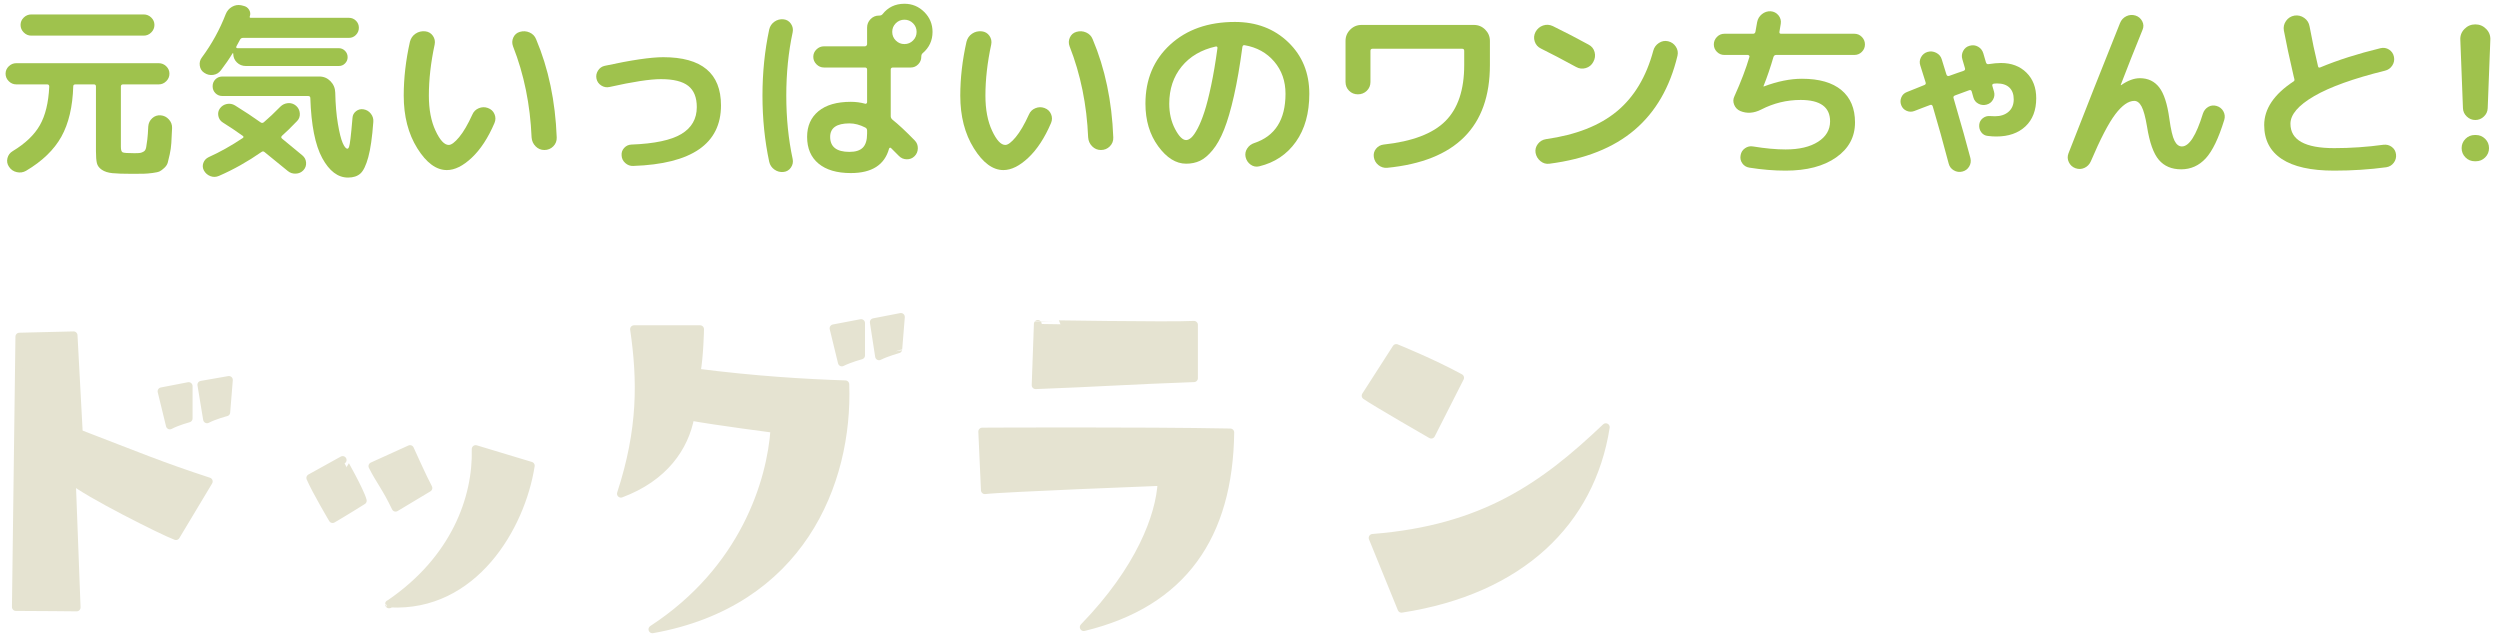 <?xml version="1.0" encoding="utf-8"?>
<!-- Generator: Adobe Illustrator 15.0.2, SVG Export Plug-In . SVG Version: 6.00 Build 0)  -->
<!DOCTYPE svg PUBLIC "-//W3C//DTD SVG 1.1//EN" "http://www.w3.org/Graphics/SVG/1.1/DTD/svg11.dtd">
<svg version="1.1" id="レイヤー_1" xmlns="http://www.w3.org/2000/svg" xmlns:xlink="http://www.w3.org/1999/xlink" x="0px"
	 y="0px" width="320px" height="82px" viewBox="0 0 320 82" enable-background="new 0 0 320 82" xml:space="preserve">
<g>
	<path fill="#9FC24D" d="M2.081,10.801c-0.368,0-0.688-0.136-0.96-0.408c-0.272-0.272-0.408-0.592-0.408-0.96
		c0-0.368,0.136-0.684,0.408-0.948c0.271-0.264,0.592-0.396,0.96-0.396h18.24c0.368,0,0.688,0.132,0.96,0.396
		c0.271,0.264,0.408,0.58,0.408,0.948c0,0.368-0.137,0.688-0.408,0.96c-0.272,0.272-0.592,0.408-0.96,0.408H15.76
		c-0.191,0-0.287,0.088-0.287,0.264v7.728c0,0.4,0.075,0.636,0.228,0.708c0.152,0.072,0.651,0.108,1.5,0.108
		c0.352,0,0.6-0.012,0.744-0.036c0.144-0.024,0.296-0.084,0.456-0.18c0.159-0.096,0.264-0.28,0.312-0.552s0.097-0.604,0.145-0.996
		s0.088-0.948,0.12-1.668c0.031-0.416,0.199-0.764,0.504-1.044c0.304-0.28,0.663-0.404,1.08-0.372
		c0.415,0.032,0.768,0.208,1.056,0.528c0.288,0.32,0.424,0.688,0.408,1.104c-0.032,0.8-0.064,1.444-0.097,1.932
		c-0.032,0.488-0.1,0.964-0.203,1.428c-0.104,0.464-0.188,0.816-0.252,1.056c-0.064,0.24-0.213,0.468-0.444,0.684
		c-0.232,0.216-0.432,0.364-0.601,0.444c-0.168,0.08-0.468,0.148-0.899,0.204c-0.432,0.056-0.809,0.088-1.128,0.096
		c-0.32,0.008-0.824,0.012-1.512,0.012c-1.104,0-1.937-0.028-2.496-0.084c-0.561-0.056-1.013-0.2-1.356-0.432
		s-0.556-0.516-0.636-0.852c-0.08-0.336-0.12-0.84-0.12-1.512v-8.304c0-0.176-0.088-0.264-0.264-0.264H9.665
		c-0.191,0-0.288,0.08-0.288,0.24c-0.08,2.625-0.588,4.776-1.523,6.456c-0.937,1.68-2.444,3.136-4.524,4.368
		c-0.368,0.208-0.765,0.264-1.188,0.168c-0.425-0.096-0.757-0.328-0.996-0.696C0.92,21,0.857,20.637,0.953,20.245
		s0.32-0.692,0.672-0.9c1.616-0.976,2.776-2.084,3.48-3.324c0.703-1.24,1.104-2.884,1.199-4.932c0-0.192-0.088-0.288-0.264-0.288
		H2.081z M4,1.849h14.4c0.368,0,0.688,0.132,0.96,0.396c0.271,0.264,0.408,0.58,0.408,0.948c0,0.369-0.137,0.688-0.408,0.96
		c-0.272,0.272-0.592,0.408-0.96,0.408H4c-0.368,0-0.688-0.136-0.96-0.408s-0.408-0.592-0.408-0.96c0-0.368,0.136-0.684,0.408-0.948
		S3.632,1.849,4,1.849z"/>
	<path fill="#9FC24D" d="M26.136,9.312c-0.32-0.208-0.508-0.512-0.564-0.912c-0.056-0.399,0.036-0.751,0.276-1.056
		c1.264-1.712,2.28-3.56,3.048-5.544c0.16-0.4,0.424-0.708,0.792-0.924c0.368-0.216,0.76-0.284,1.176-0.204l0.288,0.072
		c0.32,0.064,0.564,0.232,0.732,0.504c0.168,0.272,0.195,0.561,0.084,0.864c-0.032,0.112,0.008,0.168,0.12,0.168h12.576
		c0.352,0,0.651,0.124,0.899,0.372s0.372,0.548,0.372,0.9s-0.124,0.656-0.372,0.912s-0.548,0.384-0.899,0.384H31.104
		c-0.176,0-0.304,0.08-0.384,0.24c-0.048,0.096-0.124,0.236-0.229,0.42c-0.104,0.184-0.18,0.324-0.228,0.42
		c-0.064,0.16-0.017,0.24,0.144,0.24h12.96c0.305,0,0.568,0.112,0.793,0.336c0.224,0.225,0.336,0.497,0.336,0.816
		c0,0.304-0.108,0.568-0.324,0.792s-0.484,0.336-0.805,0.336H31.464c-0.448,0-0.828-0.152-1.141-0.456
		c-0.312-0.304-0.468-0.68-0.468-1.128c0-0.032-0.012-0.052-0.036-0.06c-0.023-0.008-0.044,0.004-0.06,0.036
		C29.344,7.529,28.848,8.249,28.272,9c-0.256,0.336-0.588,0.532-0.996,0.588S26.488,9.553,26.136,9.312z M26.712,20.113
		c1.424-0.64,2.88-1.456,4.368-2.448c0.128-0.096,0.119-0.192-0.024-0.288c-0.752-0.543-1.601-1.112-2.544-1.704
		c-0.304-0.192-0.492-0.468-0.564-0.828c-0.071-0.36-0.004-0.684,0.204-0.972c0.225-0.304,0.521-0.492,0.889-0.564
		c0.367-0.072,0.711-0.012,1.031,0.18c1.264,0.784,2.353,1.504,3.265,2.16c0.144,0.112,0.288,0.112,0.432,0
		c0.656-0.56,1.359-1.224,2.112-1.992c0.271-0.272,0.6-0.424,0.983-0.456c0.385-0.032,0.729,0.08,1.032,0.336
		c0.288,0.256,0.448,0.576,0.48,0.96c0.031,0.384-0.08,0.712-0.336,0.984c-0.832,0.864-1.48,1.497-1.944,1.896
		c-0.128,0.128-0.128,0.249,0,0.36c0.768,0.624,1.64,1.344,2.616,2.16c0.288,0.24,0.443,0.548,0.468,0.924
		c0.024,0.375-0.092,0.7-0.348,0.972c-0.257,0.272-0.58,0.416-0.973,0.432c-0.392,0.016-0.731-0.096-1.02-0.336
		c-0.849-0.704-1.84-1.512-2.977-2.424c-0.128-0.112-0.264-0.112-0.407,0c-1.744,1.215-3.553,2.232-5.425,3.048
		c-0.368,0.16-0.731,0.172-1.092,0.036c-0.359-0.136-0.636-0.372-0.828-0.708c-0.176-0.32-0.204-0.648-0.084-0.984
		S26.376,20.273,26.712,20.113z M46.537,13.993c0.384,0.064,0.695,0.252,0.936,0.564s0.344,0.66,0.312,1.044
		c-0.144,1.968-0.359,3.476-0.647,4.524s-0.624,1.744-1.008,2.088s-0.912,0.516-1.584,0.516c-1.296,0-2.396-0.832-3.3-2.496
		c-0.904-1.664-1.413-4.224-1.524-7.68c0-0.176-0.096-0.264-0.288-0.264H28.464c-0.353,0-0.648-0.12-0.889-0.36
		c-0.239-0.24-0.359-0.536-0.359-0.888c0-0.352,0.12-0.648,0.359-0.888c0.24-0.24,0.536-0.36,0.889-0.36h12.408
		c0.56,0,1.035,0.2,1.428,0.6c0.392,0.4,0.596,0.888,0.612,1.464c0.031,1.504,0.144,2.829,0.336,3.972
		c0.191,1.144,0.396,1.964,0.611,2.46c0.216,0.496,0.42,0.744,0.612,0.744c0.08,0,0.147-0.072,0.204-0.216
		c0.056-0.144,0.12-0.512,0.191-1.104c0.072-0.591,0.156-1.464,0.253-2.616c0.016-0.352,0.168-0.64,0.455-0.864
		C45.864,14.009,46.184,13.929,46.537,13.993z"/>
	<path fill="#9FC24D" d="M57.197,21.769c-1.36,0-2.62-0.928-3.78-2.784c-1.16-1.856-1.74-4.104-1.74-6.744
		c0-2.24,0.265-4.536,0.792-6.888c0.112-0.448,0.353-0.796,0.721-1.044c0.367-0.248,0.783-0.348,1.248-0.3
		c0.415,0.048,0.739,0.24,0.972,0.576c0.231,0.336,0.308,0.705,0.228,1.104c-0.496,2.304-0.743,4.488-0.743,6.552
		c0,1.776,0.283,3.272,0.852,4.488c0.567,1.216,1.132,1.824,1.692,1.824c0.336,0,0.779-0.332,1.332-0.996
		c0.552-0.664,1.115-1.628,1.691-2.892c0.16-0.384,0.436-0.656,0.828-0.816c0.392-0.16,0.78-0.168,1.164-0.024
		c0.399,0.144,0.68,0.404,0.84,0.78c0.16,0.376,0.16,0.756,0,1.14c-0.815,1.904-1.784,3.384-2.904,4.44S58.205,21.769,57.197,21.769
		z M68.044,17.593c-0.176-4.192-0.968-8.08-2.376-11.664c-0.144-0.384-0.132-0.76,0.036-1.128s0.444-0.608,0.828-0.72
		c0.432-0.128,0.848-0.104,1.248,0.072c0.399,0.176,0.68,0.464,0.84,0.864c1.584,3.744,2.464,7.936,2.64,12.576
		c0.016,0.448-0.132,0.828-0.443,1.14c-0.312,0.312-0.692,0.468-1.141,0.468c-0.432,0-0.804-0.156-1.115-0.468
		C68.249,18.42,68.077,18.041,68.044,17.593z"/>
	<path fill="#9FC24D" d="M78.007,11.137c-0.368,0.08-0.716,0.016-1.044-0.192s-0.532-0.496-0.612-0.864
		c-0.08-0.368-0.016-0.716,0.192-1.044c0.208-0.328,0.495-0.532,0.864-0.612c3.392-0.736,5.888-1.104,7.487-1.104
		c4.928,0,7.393,2.056,7.393,6.168c0,4.912-3.744,7.496-11.232,7.752c-0.384,0.016-0.724-0.108-1.02-0.372
		c-0.297-0.264-0.452-0.588-0.469-0.972c-0.032-0.368,0.076-0.688,0.324-0.96c0.248-0.272,0.556-0.416,0.924-0.432
		c2.96-0.111,5.097-0.564,6.408-1.356s1.968-1.939,1.968-3.444c0-1.232-0.363-2.136-1.092-2.712s-1.892-0.864-3.492-0.864
		C83.199,10.128,81,10.465,78.007,11.137z"/>
	<path fill="#9FC24D" d="M100.308,2.473c0.399,0.048,0.712,0.24,0.937,0.576c0.224,0.336,0.296,0.696,0.216,1.08
		c-0.544,2.528-0.816,5.232-0.816,8.112s0.272,5.584,0.816,8.112c0.08,0.384,0.008,0.744-0.216,1.08
		c-0.225,0.336-0.537,0.528-0.937,0.576c-0.432,0.048-0.824-0.052-1.176-0.3c-0.353-0.248-0.576-0.58-0.672-0.996
		c-0.576-2.688-0.864-5.512-0.864-8.472s0.288-5.784,0.864-8.472c0.096-0.416,0.319-0.748,0.672-0.996
		C99.484,2.525,99.876,2.425,100.308,2.473z M110.724,13.272c0.063,0.032,0.124,0.024,0.18-0.024
		c0.057-0.048,0.084-0.104,0.084-0.168V8.905c0-0.176-0.096-0.264-0.287-0.264h-5.232c-0.368,0-0.688-0.136-0.96-0.408
		c-0.272-0.271-0.408-0.591-0.408-0.96c0-0.368,0.136-0.684,0.408-0.948c0.271-0.264,0.592-0.396,0.96-0.396h5.232
		c0.079,0,0.147-0.028,0.203-0.084c0.057-0.056,0.084-0.124,0.084-0.204V3.529c0-0.416,0.148-0.776,0.444-1.08
		c0.296-0.304,0.652-0.456,1.068-0.456h0.048c0.176,0,0.312-0.056,0.408-0.168c0.703-0.896,1.64-1.344,2.808-1.344
		c0.992,0,1.84,0.352,2.544,1.056s1.056,1.552,1.056,2.544c0,1.104-0.424,2.016-1.271,2.736c-0.112,0.096-0.168,0.24-0.168,0.432
		v0.024c0,0.369-0.132,0.688-0.396,0.96c-0.264,0.272-0.58,0.408-0.947,0.408h-2.28c-0.192,0-0.288,0.088-0.288,0.264v5.976
		c0,0.16,0.072,0.304,0.216,0.432c0.769,0.608,1.72,1.497,2.856,2.664c0.271,0.272,0.403,0.608,0.396,1.008s-0.147,0.736-0.42,1.008
		s-0.608,0.404-1.008,0.396c-0.4-0.008-0.736-0.156-1.008-0.444l-1.008-1.008c-0.032-0.032-0.076-0.04-0.133-0.024
		c-0.056,0.016-0.092,0.056-0.107,0.12c-0.576,2.08-2.208,3.12-4.896,3.12c-1.775,0-3.152-0.404-4.128-1.212
		c-0.976-0.808-1.464-1.948-1.464-3.42c0-1.392,0.483-2.488,1.452-3.288c0.968-0.8,2.348-1.2,4.14-1.2
		C109.54,13.033,110.148,13.113,110.724,13.272z M110.988,17.113v-0.408c0-0.176-0.08-0.304-0.239-0.384
		c-0.688-0.352-1.36-0.528-2.017-0.528c-1.647,0-2.472,0.576-2.472,1.728c0,1.28,0.824,1.92,2.472,1.92
		c0.784,0,1.356-0.184,1.716-0.552C110.808,18.521,110.988,17.929,110.988,17.113z M116.869,2.977
		c-0.305-0.304-0.673-0.456-1.104-0.456s-0.8,0.152-1.104,0.456c-0.305,0.304-0.456,0.672-0.456,1.104s0.151,0.8,0.456,1.104
		c0.304,0.304,0.672,0.456,1.104,0.456s0.8-0.152,1.104-0.456c0.304-0.304,0.456-0.672,0.456-1.104S117.172,3.281,116.869,2.977z"/>
	<path fill="#9FC24D" d="M128.436,21.769c-1.36,0-2.62-0.928-3.78-2.784c-1.16-1.856-1.74-4.104-1.74-6.744
		c0-2.24,0.265-4.536,0.792-6.888c0.112-0.448,0.353-0.796,0.721-1.044c0.367-0.248,0.783-0.348,1.248-0.3
		c0.415,0.048,0.739,0.24,0.972,0.576c0.231,0.336,0.308,0.705,0.228,1.104c-0.496,2.304-0.743,4.488-0.743,6.552
		c0,1.776,0.283,3.272,0.852,4.488c0.567,1.216,1.132,1.824,1.692,1.824c0.336,0,0.779-0.332,1.332-0.996
		c0.552-0.664,1.115-1.628,1.691-2.892c0.16-0.384,0.436-0.656,0.828-0.816c0.392-0.16,0.78-0.168,1.164-0.024
		c0.399,0.144,0.68,0.404,0.84,0.78c0.16,0.376,0.16,0.756,0,1.14c-0.815,1.904-1.784,3.384-2.904,4.44
		S129.444,21.769,128.436,21.769z M139.284,17.593c-0.176-4.192-0.968-8.08-2.376-11.664c-0.144-0.384-0.132-0.76,0.036-1.128
		s0.444-0.608,0.828-0.72c0.432-0.128,0.848-0.104,1.248,0.072c0.399,0.176,0.68,0.464,0.84,0.864
		c1.584,3.744,2.464,7.936,2.64,12.576c0.016,0.448-0.132,0.828-0.443,1.14c-0.312,0.312-0.692,0.468-1.141,0.468
		c-0.432,0-0.804-0.156-1.115-0.468C139.488,18.42,139.316,18.041,139.284,17.593z"/>
	<path fill="#9FC24D" d="M151.824,20.953c-1.296,0-2.488-0.744-3.576-2.232c-1.088-1.488-1.632-3.304-1.632-5.448
		c0-3.104,1.057-5.624,3.168-7.56c2.112-1.936,4.872-2.904,8.28-2.904c2.752,0,5.028,0.864,6.829,2.592
		c1.799,1.728,2.699,3.928,2.699,6.6c0,2.48-0.572,4.528-1.715,6.144c-1.145,1.616-2.709,2.664-4.693,3.144
		c-0.4,0.096-0.768,0.024-1.104-0.216c-0.336-0.24-0.552-0.568-0.647-0.984c-0.08-0.384-0.012-0.744,0.204-1.08
		s0.516-0.568,0.899-0.696c2.671-0.879,4.009-2.984,4.009-6.312c0-1.616-0.48-2.988-1.441-4.116c-0.959-1.128-2.224-1.828-3.792-2.1
		c-0.16-0.032-0.256,0.048-0.288,0.24c-0.32,2.4-0.68,4.484-1.08,6.252s-0.82,3.204-1.26,4.308c-0.44,1.104-0.933,1.984-1.477,2.64
		c-0.544,0.656-1.079,1.108-1.607,1.356S152.48,20.953,151.824,20.953z M155.616,5.953c-1.856,0.416-3.312,1.272-4.368,2.568
		c-1.056,1.296-1.584,2.88-1.584,4.752c0,1.216,0.248,2.296,0.744,3.24c0.496,0.944,0.968,1.416,1.416,1.416
		c0.208,0,0.433-0.108,0.672-0.324c0.24-0.216,0.508-0.604,0.805-1.164c0.296-0.56,0.584-1.268,0.863-2.124
		c0.28-0.855,0.568-1.983,0.864-3.384c0.296-1.4,0.564-2.988,0.804-4.764c0.017-0.08,0-0.14-0.048-0.18S155.68,5.937,155.616,5.953z
		"/>
	<path fill="#9FC24D" d="M174.953,11.617c-0.312,0.304-0.693,0.456-1.141,0.456s-0.824-0.152-1.129-0.456
		c-0.303-0.304-0.455-0.68-0.455-1.128V5.232c0-0.56,0.199-1.04,0.6-1.44c0.4-0.399,0.881-0.6,1.439-0.6h14.4
		c0.561,0,1.041,0.201,1.441,0.6c0.398,0.4,0.6,0.88,0.6,1.44v3.096c0,7.904-4.385,12.288-13.152,13.152
		c-0.416,0.032-0.789-0.084-1.117-0.348c-0.328-0.264-0.523-0.604-0.588-1.02c-0.062-0.4,0.029-0.756,0.277-1.068
		s0.572-0.492,0.971-0.54c3.682-0.399,6.32-1.404,7.92-3.012c1.602-1.608,2.4-3.996,2.4-7.164V6.504
		c0-0.176-0.088-0.264-0.264-0.264h-11.473c-0.176,0-0.264,0.088-0.264,0.264v3.984C175.42,10.937,175.264,11.313,174.953,11.617z"
		/>
	<path fill="#9FC24D" d="M197.246,6.217c-0.4-0.192-0.668-0.496-0.803-0.912c-0.137-0.416-0.102-0.824,0.107-1.224
		c0.223-0.4,0.543-0.672,0.959-0.816s0.832-0.12,1.248,0.072c1.633,0.8,3.16,1.592,4.584,2.376c0.4,0.208,0.656,0.528,0.77,0.96
		c0.111,0.432,0.055,0.848-0.168,1.248c-0.209,0.4-0.529,0.665-0.961,0.792c-0.432,0.128-0.848,0.081-1.248-0.144
		C200.039,7.641,198.543,6.857,197.246,6.217z M212.342,5.497c0.369-0.24,0.76-0.312,1.176-0.216
		c0.416,0.096,0.744,0.324,0.984,0.684c0.24,0.36,0.312,0.748,0.217,1.164c-0.961,4.032-2.789,7.196-5.484,9.492
		c-2.695,2.296-6.324,3.74-10.885,4.332c-0.432,0.064-0.818-0.044-1.164-0.324c-0.344-0.28-0.555-0.636-0.635-1.068
		c-0.064-0.416,0.035-0.796,0.299-1.14c0.266-0.344,0.613-0.548,1.045-0.612c3.84-0.544,6.863-1.732,9.072-3.564
		c2.207-1.832,3.76-4.42,4.656-7.764C211.734,6.065,211.975,5.737,212.342,5.497z"/>
	<path fill="#9FC24D" d="M220.713,7.033c-0.367,0-0.684-0.132-0.947-0.396c-0.264-0.264-0.396-0.58-0.396-0.948
		c0-0.368,0.133-0.688,0.396-0.96c0.264-0.272,0.58-0.408,0.947-0.408h3.672c0.176,0,0.281-0.088,0.312-0.264l0.217-1.224
		c0.08-0.416,0.283-0.756,0.611-1.02c0.328-0.264,0.699-0.388,1.115-0.372c0.416,0.032,0.752,0.208,1.01,0.528
		c0.254,0.32,0.352,0.68,0.287,1.08c-0.064,0.448-0.119,0.784-0.168,1.008c-0.033,0.176,0.039,0.264,0.217,0.264h9.383
		c0.369,0,0.684,0.136,0.949,0.408c0.264,0.272,0.395,0.592,0.395,0.96c0,0.368-0.131,0.684-0.395,0.948
		c-0.266,0.264-0.58,0.396-0.949,0.396h-10.031c-0.16,0-0.273,0.088-0.336,0.264c-0.385,1.329-0.809,2.568-1.271,3.72v0.048h0.047
		c1.744-0.656,3.367-0.984,4.873-0.984c2.207,0,3.891,0.484,5.051,1.452c1.16,0.968,1.74,2.348,1.74,4.14
		c0,1.856-0.805,3.348-2.412,4.476c-1.607,1.128-3.764,1.692-6.469,1.692c-1.486,0-3.039-0.128-4.654-0.384
		c-0.385-0.064-0.686-0.252-0.9-0.564c-0.217-0.312-0.285-0.66-0.205-1.044c0.064-0.368,0.252-0.66,0.564-0.876
		s0.652-0.292,1.02-0.228c1.568,0.256,2.961,0.384,4.176,0.384c1.744,0,3.129-0.328,4.152-0.984
		c1.023-0.656,1.537-1.528,1.537-2.616c0-1.824-1.256-2.736-3.768-2.736c-1.777,0-3.457,0.408-5.041,1.224
		c-0.943,0.48-1.84,0.544-2.688,0.192c-0.369-0.16-0.629-0.428-0.781-0.804s-0.139-0.74,0.037-1.092
		c0.832-1.84,1.471-3.52,1.92-5.04c0.016-0.063,0-0.12-0.049-0.168c-0.047-0.048-0.104-0.072-0.168-0.072H220.713z"/>
	<path fill="#9FC24D" d="M245.037,14.208c-0.336,0.128-0.668,0.12-0.996-0.024s-0.557-0.384-0.684-0.72
		c-0.129-0.336-0.125-0.668,0.012-0.996c0.135-0.328,0.371-0.556,0.707-0.684c0.225-0.08,0.584-0.224,1.08-0.432
		c0.496-0.208,0.873-0.36,1.129-0.456c0.191-0.063,0.256-0.184,0.191-0.36c-0.064-0.24-0.176-0.596-0.336-1.068
		c-0.16-0.472-0.271-0.828-0.336-1.068c-0.127-0.368-0.1-0.724,0.084-1.068c0.184-0.344,0.461-0.572,0.828-0.684
		c0.385-0.111,0.756-0.076,1.117,0.108c0.359,0.184,0.596,0.46,0.707,0.828c0.145,0.432,0.344,1.08,0.6,1.944
		c0.064,0.176,0.176,0.24,0.336,0.192c0.256-0.096,0.592-0.216,1.008-0.36c0.416-0.144,0.697-0.24,0.84-0.288
		c0.176-0.064,0.24-0.176,0.193-0.336c-0.033-0.128-0.088-0.32-0.168-0.576c-0.08-0.256-0.137-0.448-0.168-0.576
		c-0.113-0.368-0.076-0.724,0.107-1.068c0.184-0.344,0.459-0.564,0.828-0.66c0.385-0.111,0.744-0.072,1.08,0.12
		s0.561,0.48,0.672,0.864c0.031,0.128,0.088,0.32,0.168,0.576c0.08,0.256,0.135,0.448,0.168,0.576
		c0.064,0.176,0.176,0.248,0.336,0.216c0.607-0.096,1.137-0.144,1.584-0.144c1.344,0,2.432,0.412,3.264,1.236
		s1.248,1.916,1.248,3.276c0,1.536-0.459,2.736-1.379,3.6c-0.922,0.864-2.164,1.296-3.732,1.296c-0.336,0-0.697-0.024-1.08-0.072
		c-0.352-0.032-0.633-0.188-0.84-0.468c-0.209-0.28-0.297-0.604-0.264-0.972c0.031-0.336,0.184-0.612,0.455-0.828
		c0.271-0.216,0.584-0.308,0.936-0.276c0.145,0.016,0.352,0.024,0.625,0.024c0.719,0,1.299-0.192,1.74-0.576
		c0.439-0.384,0.66-0.912,0.66-1.584c0-0.656-0.186-1.16-0.553-1.512c-0.369-0.352-0.896-0.528-1.584-0.528
		c-0.16,0-0.287,0.008-0.385,0.024c-0.191,0.032-0.264,0.128-0.215,0.288c0.047,0.176,0.119,0.424,0.215,0.744
		c0.098,0.352,0.053,0.692-0.131,1.02s-0.461,0.54-0.828,0.636c-0.369,0.096-0.717,0.056-1.045-0.12
		c-0.328-0.176-0.539-0.44-0.635-0.792c-0.049-0.16-0.121-0.416-0.217-0.768c-0.047-0.16-0.152-0.216-0.312-0.168
		c-0.848,0.304-1.455,0.528-1.824,0.672c-0.176,0.064-0.238,0.176-0.191,0.336c0.992,3.392,1.713,5.952,2.16,7.68
		c0.096,0.384,0.045,0.744-0.156,1.08c-0.199,0.336-0.492,0.552-0.875,0.648c-0.385,0.096-0.748,0.044-1.092-0.156
		c-0.346-0.2-0.564-0.492-0.66-0.876c-0.672-2.56-1.354-5-2.041-7.32c-0.064-0.176-0.176-0.231-0.336-0.168
		c-0.096,0.032-0.383,0.141-0.863,0.324C245.709,13.949,245.324,14.097,245.037,14.208z"/>
	<path fill="#9FC24D" d="M265.65,21.529c-0.383-0.144-0.664-0.4-0.84-0.768c-0.176-0.368-0.191-0.744-0.047-1.128
		c2.127-5.456,4.328-11.016,6.6-16.68c0.16-0.4,0.428-0.692,0.805-0.876c0.375-0.184,0.771-0.212,1.188-0.084
		c0.383,0.128,0.668,0.372,0.852,0.732s0.195,0.724,0.037,1.092c-1.01,2.48-1.938,4.824-2.785,7.032v0.048h0.049
		c0.848-0.592,1.646-0.888,2.398-0.888c1.041,0,1.865,0.392,2.473,1.176c0.607,0.784,1.041,2.12,1.297,4.008
		c0.191,1.392,0.412,2.333,0.66,2.82c0.248,0.488,0.562,0.732,0.947,0.732c0.928,0,1.824-1.4,2.688-4.2
		c0.129-0.384,0.355-0.672,0.684-0.864s0.686-0.232,1.068-0.12c0.385,0.112,0.672,0.34,0.865,0.684
		c0.191,0.344,0.23,0.708,0.119,1.092c-0.721,2.352-1.512,3.996-2.375,4.932c-0.865,0.936-1.912,1.404-3.145,1.404
		c-1.217,0-2.168-0.404-2.855-1.212c-0.689-0.808-1.193-2.228-1.514-4.26c-0.207-1.232-0.439-2.088-0.695-2.568
		s-0.568-0.72-0.936-0.72c-0.752,0-1.561,0.568-2.424,1.704c-0.865,1.136-1.912,3.152-3.145,6.048
		c-0.176,0.384-0.447,0.66-0.816,0.828C266.436,21.661,266.051,21.673,265.65,21.529z"/>
	<path fill="#9FC24D" d="M298.768,21.841c-2.959,0-5.191-0.496-6.695-1.488c-1.504-0.992-2.256-2.439-2.256-4.344
		c0-2.08,1.256-3.944,3.768-5.592c0.113-0.063,0.137-0.192,0.072-0.384l-0.072-0.288c-0.543-2.336-0.959-4.28-1.248-5.832
		c-0.08-0.448,0.012-0.86,0.277-1.236c0.264-0.376,0.627-0.604,1.092-0.684c0.447-0.064,0.859,0.036,1.236,0.3
		c0.375,0.264,0.604,0.628,0.684,1.092c0.32,1.744,0.68,3.44,1.08,5.088c0.031,0.176,0.135,0.224,0.311,0.144
		c2.225-0.928,4.785-1.744,7.682-2.448c0.398-0.096,0.768-0.036,1.104,0.18s0.543,0.524,0.623,0.924
		c0.08,0.4,0.008,0.772-0.215,1.116c-0.225,0.344-0.537,0.564-0.936,0.66c-4.018,0.992-7.037,2.076-9.061,3.252
		c-2.025,1.176-3.037,2.356-3.037,3.54c0,2.08,1.865,3.12,5.592,3.12c2.098,0,4.201-0.144,6.312-0.432
		c0.4-0.048,0.756,0.044,1.068,0.276s0.492,0.548,0.541,0.948c0.047,0.4-0.049,0.76-0.289,1.08s-0.561,0.512-0.959,0.576
		C303.297,21.697,301.072,21.841,298.768,21.841z"/>
	<path fill="#9FC24D" d="M317.934,14.917c-0.312,0.296-0.676,0.444-1.092,0.444s-0.781-0.148-1.092-0.444
		c-0.312-0.296-0.477-0.652-0.492-1.068l-0.336-8.736c-0.033-0.544,0.143-1.012,0.527-1.404c0.385-0.392,0.848-0.588,1.393-0.588
		c0.543,0,1.008,0.196,1.391,0.588c0.385,0.393,0.561,0.86,0.529,1.404l-0.336,8.736C318.41,14.265,318.246,14.621,317.934,14.917z
		 M316.914,17.281c0.463,0,0.859,0.164,1.188,0.492c0.328,0.328,0.492,0.724,0.492,1.188c0,0.464-0.164,0.86-0.492,1.188
		c-0.328,0.328-0.725,0.492-1.188,0.492h-0.145c-0.465,0-0.861-0.164-1.188-0.492c-0.328-0.328-0.492-0.724-0.492-1.188
		c0-0.464,0.164-0.86,0.492-1.188c0.326-0.328,0.723-0.492,1.188-0.492H316.914z"/>
	<path fill="#E5E3D1" stroke="#E5E3D1" stroke-linejoin="round" stroke-miterlimit="10" d="M22.524,68.625
		c-1.68-0.616-11.479-5.544-13.327-7.168l0.615,16.296c0,0-5.319-0.056-7.783-0.056c0,0,0.224-17.248,0.447-34.608l6.944-0.168
		l0.672,12.544c7.729,2.968,10.472,4.145,16.632,6.16L22.524,68.625z M20.676,50.089l3.472-0.672v4.144c0,0-1.456,0.393-2.407,0.896
		L20.676,50.089z M28.964,52.777c0,0-1.512,0.392-2.464,0.896l-0.729-4.424l3.528-0.616L28.964,52.777z"/>
	<path fill="#E5E3D1" stroke="#E5E3D1" stroke-linejoin="round" stroke-miterlimit="10" d="M46.436,64.089
		c0,0-2.408,1.512-3.864,2.353c0,0-2.128-3.584-2.855-5.265l4.144-2.296C43.86,58.881,46.156,62.913,46.436,64.089z M52.484,57.48
		c0,0,1.736,3.864,2.353,4.984l-4.2,2.52c-1.288-2.688-2.017-3.416-2.968-5.319L52.484,57.48z M49.796,77.361v-0.057
		C49.852,77.361,49.852,77.361,49.796,77.361z M49.908,77.249c8.288-5.656,11.145-13.496,10.977-19.769l7.056,2.129
		C66.708,67.505,60.604,77.809,49.908,77.249z"/>
	<path fill="#E5E3D1" stroke="#E5E3D1" stroke-linejoin="round" stroke-miterlimit="10" d="M99.132,54.904
		c0,0-7.336-0.951-10.752-1.567c-0.729,3.92-3.36,7.784-8.904,9.856c2.688-8.232,2.632-14.504,1.68-21.057h8.456
		c0,0-0.056,3.36-0.448,5.544c7.393,0.952,13.889,1.345,19.04,1.513c0.448,12.711-5.823,28-24.695,31.359
		C95.268,72.881,98.684,61.568,99.132,54.904z M110.22,45.497c0,0-1.456,0.392-2.464,0.896l-1.064-4.367l3.528-0.672V45.497z
		 M112.516,45.609l-0.672-4.369l3.472-0.672l-0.336,4.144C114.98,44.713,113.524,45.105,112.516,45.609z"/>
	<path fill="#E5E3D1" stroke="#E5E3D1" stroke-linejoin="round" stroke-miterlimit="10" d="M148.686,61.681
		c0,0-20.384,0.784-22.623,1.063l-0.337-7.504c0,0,20.328-0.111,31.752,0.113c-0.168,13.215-6.048,21.84-18.76,24.92
		C145.886,72.881,148.462,66.049,148.686,61.681z M152.831,41.577v6.831c-7.952,0.281-12.712,0.617-20.272,0.896l0.28-7.84
		C132.838,41.465,149.75,41.745,152.831,41.577z"/>
	<path fill="#E5E3D1" stroke="#E5E3D1" stroke-linejoin="round" stroke-miterlimit="10" d="M183.199,55.633
		c0,0-7.111-4.088-8.4-4.984l3.92-6.104c0,0,4.592,1.848,8.176,3.809L183.199,55.633z M175.695,68.849
		c14.225-1.12,21.951-6.663,29.848-14.168c-1.904,12.152-10.92,20.888-26.152,23.24L175.695,68.849z"/>
</g>
</svg>
